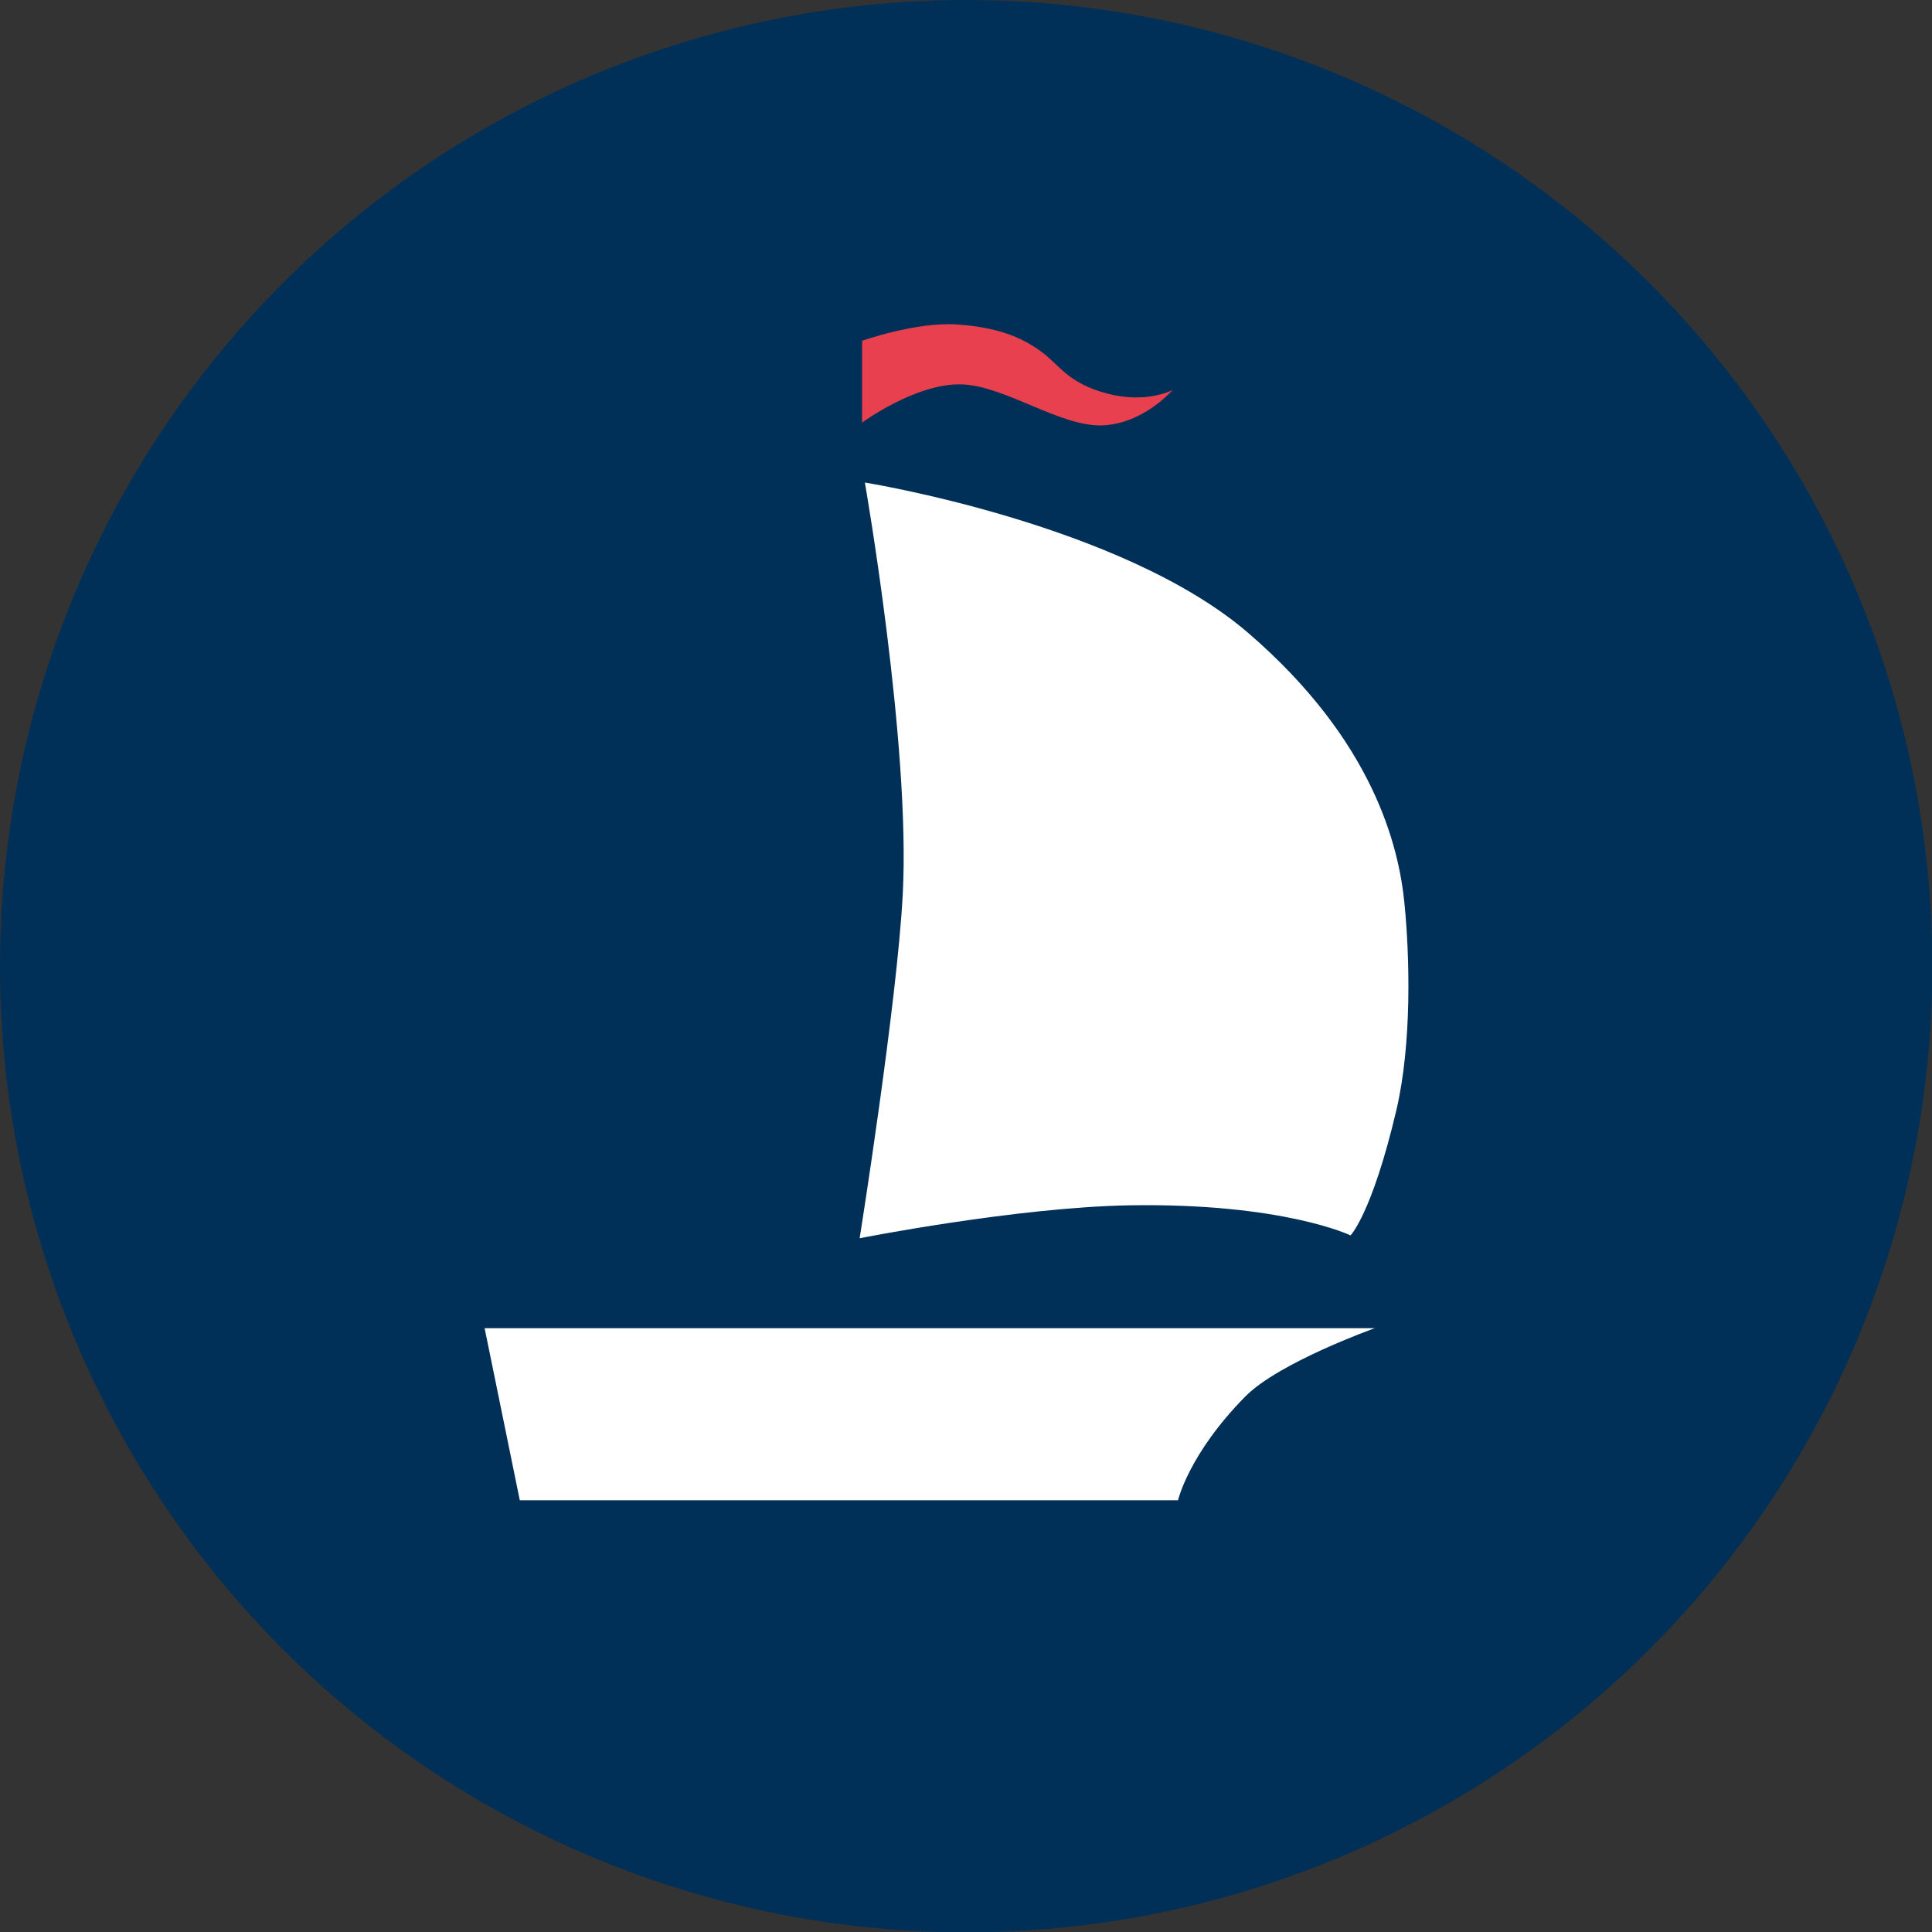 <svg width="23" height="23" viewBox="0 0 23 23" fill="none" xmlns="http://www.w3.org/2000/svg">
<rect x="0" y="0" width="23" height="23" fill="#333333" stroke="none"/>
<circle cx="11.502" cy="11.502" r="11.002" fill="#003057" stroke="#003057"/>
<path d="M5.767 15.812H16.366C16.366 15.812 15.226 16.218 14.825 16.625C14.152 17.307 14.024 17.86 14.024 17.86H6.188L5.77 15.815L5.767 15.812Z" fill="white"/>
<path d="M10.293 5.744C10.293 5.744 13.344 6.233 14.855 7.531C16.366 8.83 16.654 10.098 16.719 10.748C16.784 11.397 16.808 12.425 16.624 13.214C16.333 14.449 16.078 14.707 16.078 14.707C16.078 14.707 15.274 14.319 13.445 14.349C12.095 14.373 10.234 14.741 10.234 14.741C10.234 14.741 10.679 11.946 10.747 10.647C10.842 8.86 10.296 5.744 10.296 5.744" fill="white"/>
<path d="M10.263 5.031V4.057C10.263 4.057 10.905 3.83 11.388 3.863C11.869 3.893 12.16 4.015 12.386 4.179C12.611 4.339 12.706 4.561 13.181 4.685C13.65 4.81 13.959 4.643 13.959 4.643C13.959 4.643 13.614 5.046 13.122 5.064C12.626 5.083 11.967 4.594 11.451 4.576C10.905 4.558 10.263 5.031 10.263 5.031Z" fill="#E8404E"/>
</svg>
